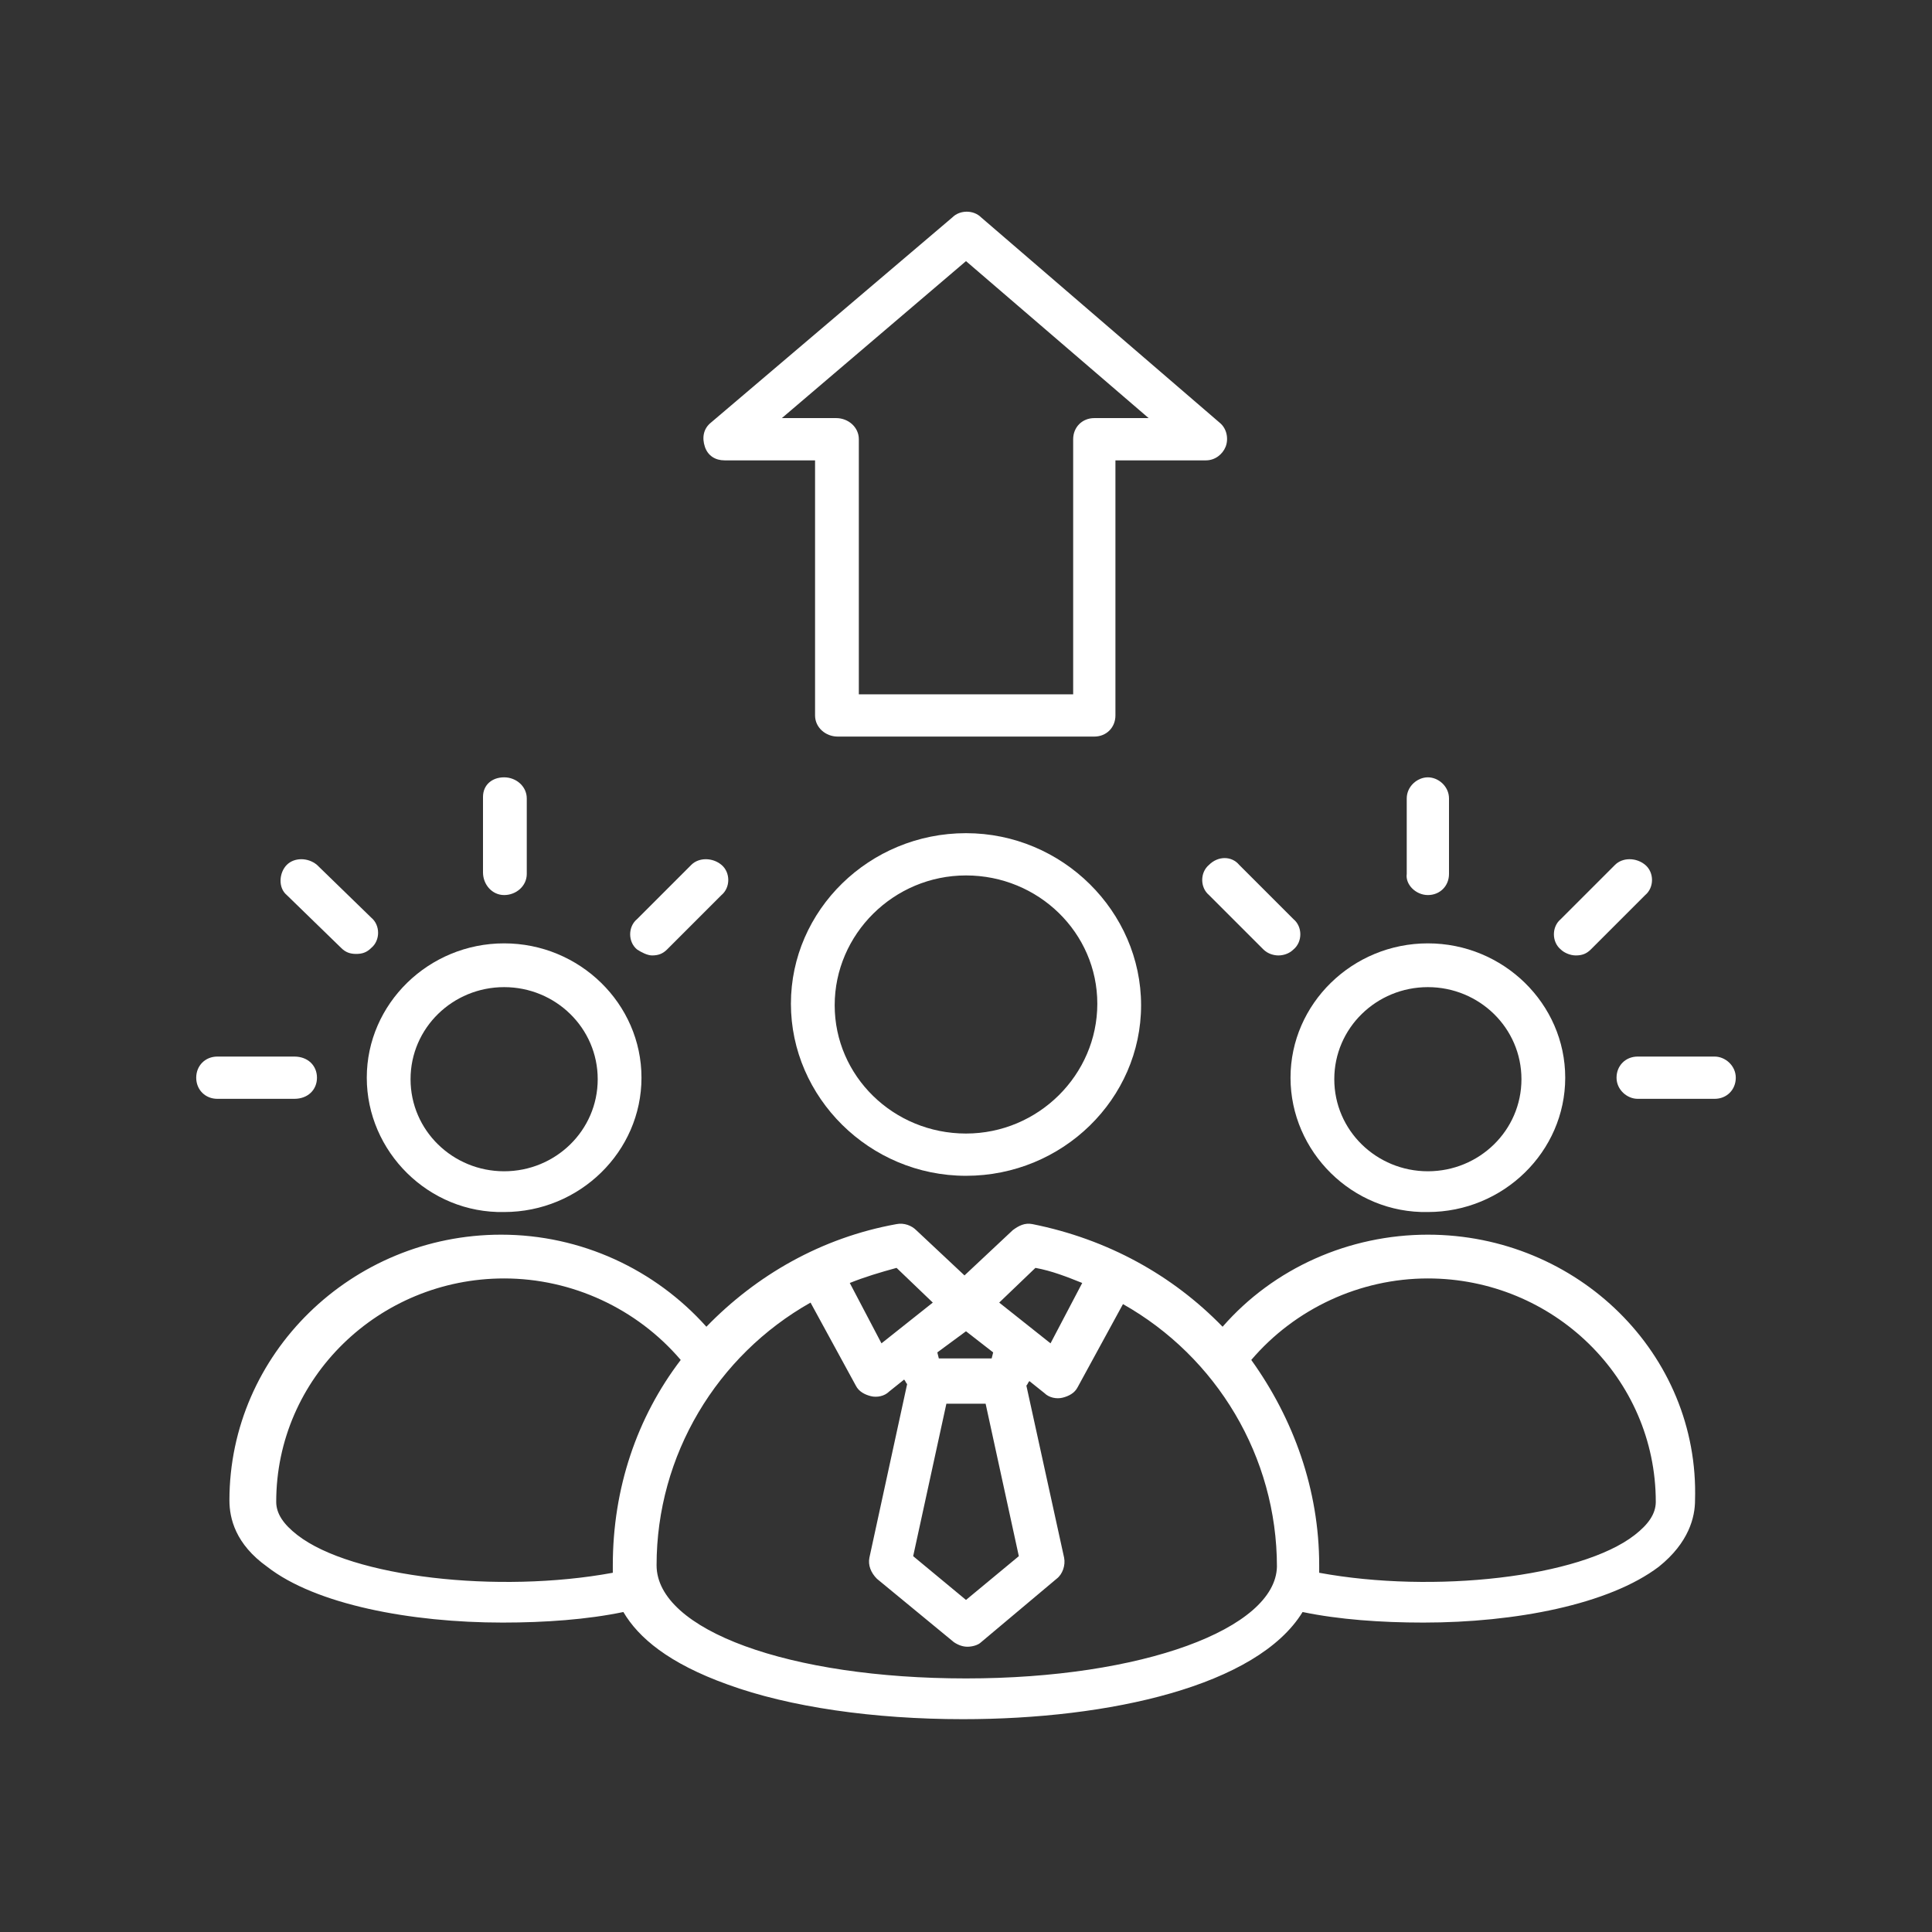 <?xml version="1.0" encoding="utf-8"?>
<!-- Generator: Adobe Illustrator 27.2.0, SVG Export Plug-In . SVG Version: 6.00 Build 0)  -->
<svg version="1.1" id="Calque_1" xmlns="http://www.w3.org/2000/svg" xmlns:xlink="http://www.w3.org/1999/xlink" x="0px" y="0px"
	 viewBox="0 0 128 128" style="enable-background:new 0 0 128 128;" xml:space="preserve">
<rect x="0" y="0" width="128" height="128" fill="#333333" stroke="none"/>
<style type="text/css">
	.st0{fill:#FFFFFF;}
</style>
<path class="st0" d="M94.6,80.3c5,0,9.1-4,9.1-8.9s-4.1-8.9-9.1-8.9s-9.1,4-9.1,8.9S89.6,80.4,94.6,80.3z M94.6,65.4
	c3.4,0,6.2,2.7,6.2,6.1s-2.8,6.1-6.2,6.1s-6.2-2.7-6.2-6.1S91.2,65.4,94.6,65.4z"/>
<path class="st0" d="M48,30.5h6v16.9c0,0.8,0.7,1.4,1.5,1.4h17c0.8,0,1.4-0.6,1.4-1.4V30.5h6c0.6,0,1.1-0.4,1.3-0.9s0.1-1.2-0.4-1.6
	L65,14.4c-0.5-0.5-1.4-0.5-1.9,0L47.1,28c-0.5,0.4-0.6,1-0.4,1.6S47.4,30.5,48,30.5L48,30.5z M64,17.3l12.1,10.4h-3.6
	c-0.8,0-1.4,0.6-1.4,1.4V46H56.9V29.1c0-0.8-0.7-1.4-1.5-1.4h-3.6L64,17.3L64,17.3z"/>
<path class="st0" d="M104.4,63.3c0.4,0,0.7-0.1,1-0.4l3.6-3.6c0.6-0.5,0.6-1.5,0-2s-1.5-0.5-2,0l-3.6,3.6c-0.6,0.5-0.6,1.5,0,2
	C103.6,63.1,104,63.3,104.4,63.3z"/>
<path class="st0" d="M94.6,59.3c0.8,0,1.4-0.6,1.4-1.4v-5c0-0.8-0.7-1.4-1.4-1.4s-1.4,0.6-1.4,1.4v5C93.1,58.6,93.8,59.3,94.6,59.3z
	"/>
<path class="st0" d="M80.1,57.3c-0.6,0.5-0.6,1.5,0,2l3.6,3.6c0.3,0.3,0.7,0.4,1,0.4s0.7-0.1,1-0.4c0.6-0.5,0.6-1.5,0-2l-3.6-3.6
	C81.6,56.7,80.7,56.7,80.1,57.3z"/>
<path class="st0" d="M64,55.2c-6.4,0-11.6,5.1-11.6,11.3S57.6,77.9,64,77.9s11.6-5.1,11.6-11.3S70.4,55.2,64,55.2z M64,75.1
	c-4.8,0-8.7-3.8-8.7-8.5S59.2,58,64,58s8.7,3.8,8.7,8.5S68.8,75.1,64,75.1z"/>
<path class="st0" d="M94.6,81.8L94.6,81.8c-5.2,0-10.2,2.2-13.6,6.1c-3.3-3.4-7.6-5.8-12.6-6.8c-0.5-0.1-0.9,0.1-1.3,0.4l-3.2,3
	l-3.2-3c-0.3-0.3-0.8-0.5-1.3-0.4c-5,0.9-9.3,3.4-12.6,6.8c-3.4-3.8-8.3-6.1-13.6-6.1c-9.9,0-18,7.9-18,17.6c0,1.2,0.4,2.9,2.5,4.4
	c3.2,2.5,9.5,3.7,15.6,3.7c2.8,0,5.6-0.2,8-0.7c1,1.7,3,3.4,6.9,4.8c4.1,1.5,9.7,2.3,15.6,2.3c9.7,0,19.5-2.2,22.5-7.1
	c2.4,0.5,5.2,0.7,8,0.7c6.1,0,12.3-1.2,15.6-3.7c2-1.6,2.4-3.3,2.4-4.4C112.6,89.7,104.5,81.8,94.6,81.8L94.6,81.8z M68.6,84
	c1.1,0.2,2.1,0.6,3.1,1L69.6,89l-3.4-2.7L68.6,84L68.6,84z M67.5,103.1L64,106l-3.5-2.9l2.2-10.1h2.6L67.5,103.1L67.5,103.1z
	 M64,88.2l1.8,1.4l-0.1,0.4c0,0,0,0-0.1,0h-3.3c0,0,0,0-0.1,0l-0.1-0.4L64,88.2z M59.4,84l2.4,2.3L58.4,89L56.3,85
	C57.3,84.6,58.3,84.3,59.4,84L59.4,84z M40.6,103.7c0,0.2,0,0.3,0,0.5c-7.6,1.4-17.3,0.3-20.9-2.5c-0.9-0.7-1.4-1.4-1.4-2.2
	c0-8.2,6.8-14.8,15.1-14.8c4.5,0,8.8,2,11.7,5.4C42.2,93.9,40.6,98.6,40.6,103.7L40.6,103.7z M64,111.2c-11.7,0-20.5-3.2-20.5-7.5
	c0-7.3,4-13.9,10.2-17.4l3,5.5c0.2,0.4,0.6,0.6,1,0.7c0.4,0.1,0.9,0,1.2-0.3l1-0.8c0.1,0.1,0.1,0.2,0.2,0.3l-2.5,11.5
	c-0.1,0.5,0.1,1,0.5,1.4l5.1,4.2c0.3,0.2,0.6,0.3,0.9,0.3s0.7-0.1,0.9-0.3l5-4.2c0.4-0.3,0.6-0.9,0.5-1.4L68,91.8
	c0.1-0.1,0.1-0.2,0.2-0.3l1,0.8c0.3,0.3,0.8,0.4,1.2,0.3c0.4-0.1,0.8-0.3,1-0.7l3-5.5c6.2,3.5,10.2,10.1,10.2,17.4
	C84.5,107.9,75.7,111.2,64,111.2L64,111.2z M108.3,101.7L108.3,101.7c-3.6,2.8-13.3,3.9-20.9,2.5c0-0.2,0-0.3,0-0.5
	c0-5-1.7-9.7-4.5-13.6c2.9-3.4,7.2-5.4,11.7-5.4c8.3,0,15.1,6.6,15.1,14.8C109.7,100.3,109.2,101,108.3,101.7L108.3,101.7z"/>
<path class="st0" d="M21,71.4c0-0.8-0.6-1.4-1.5-1.4h-5.1c-0.8,0-1.4,0.6-1.4,1.4s0.6,1.4,1.4,1.4h5.1C20.4,72.8,21,72.2,21,71.4z"
	/>
<path class="st0" d="M113.6,70h-5.1c-0.8,0-1.4,0.6-1.4,1.4s0.7,1.4,1.4,1.4h5.1c0.8,0,1.4-0.6,1.4-1.4S114.3,70,113.6,70z"/>
<path class="st0" d="M33.4,59.3c0.8,0,1.5-0.6,1.5-1.4v-5c0-0.8-0.7-1.4-1.5-1.4S32,52,32,52.8v5C32,58.6,32.6,59.3,33.4,59.3z"/>
<path class="st0" d="M43.2,63.3c0.4,0,0.7-0.1,1-0.4l3.6-3.6c0.6-0.5,0.6-1.5,0-2s-1.5-0.5-2,0l-3.6,3.6c-0.6,0.5-0.6,1.5,0,2
	C42.5,63.1,42.9,63.3,43.2,63.3z"/>
<path class="st0" d="M33.4,80.3c5,0,9.1-4,9.1-8.9s-4.1-8.9-9.1-8.9s-9.1,4-9.1,8.9S28.4,80.4,33.4,80.3z M33.4,65.4
	c3.4,0,6.2,2.7,6.2,6.1s-2.8,6.1-6.2,6.1s-6.2-2.7-6.2-6.1S30,65.4,33.4,65.4z"/>
<path class="st0" d="M22.6,62.8c0.3,0.3,0.6,0.4,1,0.4s0.7-0.1,1-0.4c0.6-0.5,0.6-1.5,0-2L21,57.3c-0.6-0.5-1.5-0.5-2,0
	s-0.6,1.5,0,2C19,59.3,22.6,62.8,22.6,62.8z"/>
</svg>
